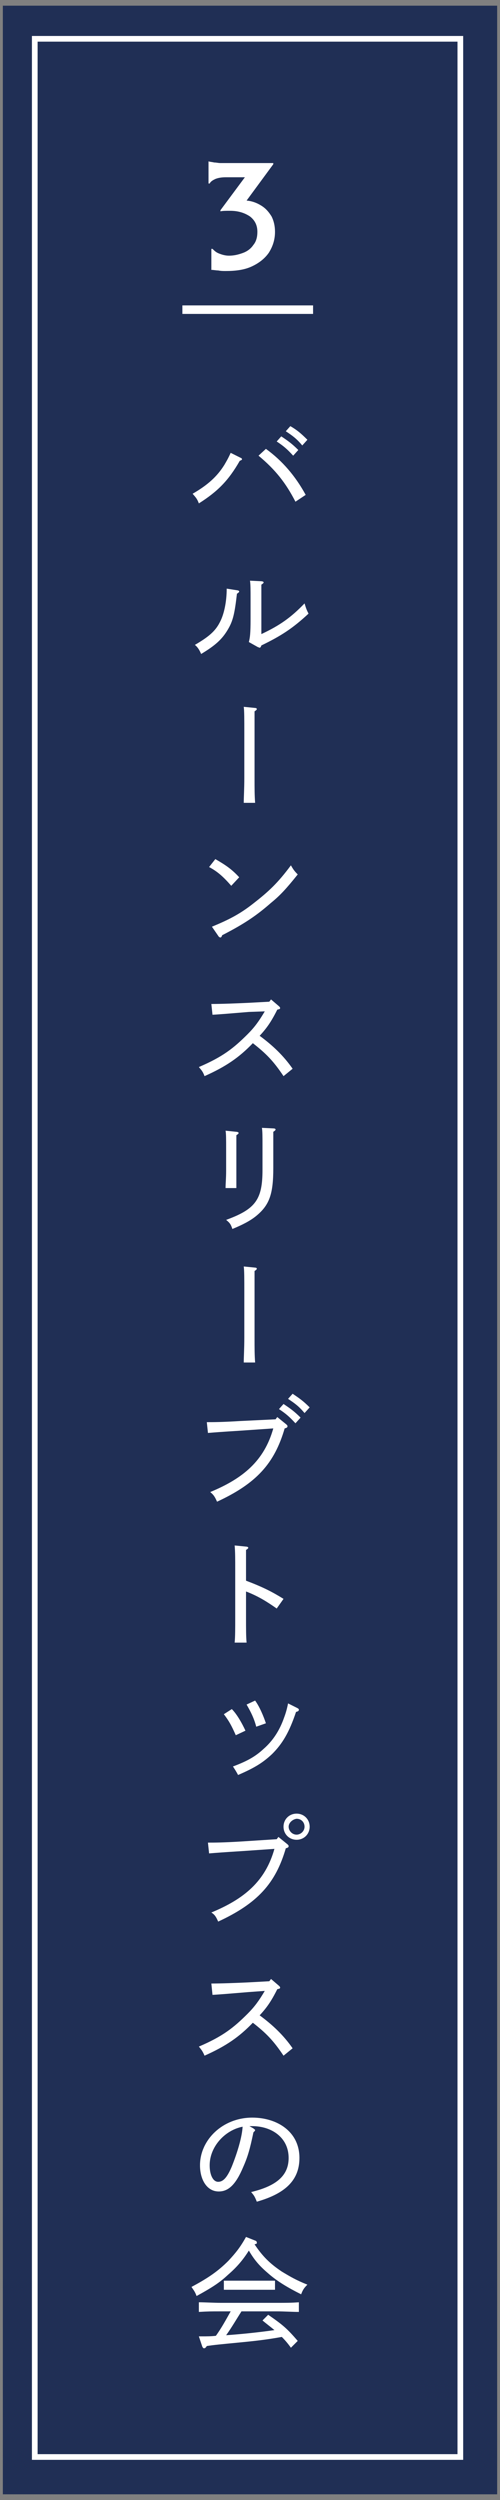 <?xml version="1.0" encoding="utf-8"?>
<!-- Generator: Adobe Illustrator 27.9.1, SVG Export Plug-In . SVG Version: 6.00 Build 0)  -->
<svg version="1.1" id="レイヤー_1" xmlns="http://www.w3.org/2000/svg" xmlns:xlink="http://www.w3.org/1999/xlink" x="0px"
	 y="0px" viewBox="0 0 88 440" style="enable-background:new 0 0 88 440;" xml:space="preserve">
<rect x="0" y="0" width="88" height="440" fill="#808080" stroke="none"/>
<style type="text/css">
	.st0{fill:#202F55;}
	.st1{fill:none;stroke:#FFFFFF;stroke-miterlimit:10;}
	.st2{fill:#FFFFFF;}
	.st3{fill:none;stroke:#FFFFFF;stroke-width:1.5;stroke-miterlimit:10;}
</style>
<rect x="0.5" y="1" class="st0" width="87" height="438"/>
<rect x="-169.2" y="182.2" transform="matrix(-1.836970e-16 1 -1 -1.836970e-16 263.219 176.031)" class="st1" width="425.6" height="74.9"/>
<path class="st2" d="M42.4,80.6c0.1,0,0.2,0.2,0.2,0.2c0,0.1-0.1,0.2-0.4,0.3c-2,3.5-3.9,5.4-7.2,7.5c-0.3-0.8-0.5-1-1.1-1.7
	c2.6-1.5,4.3-3,5.6-5.1c0.4-0.7,0.6-1,1.1-2.1L42.4,80.6z M46.8,79c2.9,2.1,5.2,4.8,7,8.1L52,88.3c-1.7-3.3-3.5-5.6-6.5-8.1L46.8,79
	z M49.5,76.8c1.2,0.8,1.9,1.3,3,2.4l-0.9,1c-1.1-1.2-1.7-1.7-2.9-2.5L49.5,76.8z M51.1,75c1.2,0.7,1.9,1.3,3,2.4l-0.9,1
	c-1-1.2-1.7-1.7-2.9-2.5L51.1,75z"/>
<path class="st2" d="M41.8,103.9c0.1,0,0.3,0.1,0.3,0.2c0,0.1-0.1,0.2-0.4,0.4c-0.4,3.5-0.7,4.8-1.6,6.3c-1,1.7-2.2,2.8-4.7,4.3
	c-0.3-0.7-0.6-1.2-1.1-1.6c2.4-1.4,3.6-2.4,4.4-4c0.7-1.3,1.2-3.5,1.2-5.9L41.8,103.9z M43.8,113c0.2-0.8,0.3-1.5,0.3-4v-3.6
	c0-1.5,0-2.6-0.1-3.2l2,0.1c0.2,0,0.4,0.1,0.4,0.2c0,0.1-0.1,0.2-0.4,0.4c0,0.4,0,0.8,0,2.4v6.3c3.2-1.5,5.2-2.9,7.6-5.4
	c0.3,1,0.4,1.2,0.7,1.8c-2.8,2.6-4.8,3.9-8.3,5.6c-0.1,0.3-0.2,0.4-0.3,0.4c-0.1,0-0.2-0.1-0.3-0.1L43.8,113z"/>
<path class="st2" d="M44.9,124.6c0.2,0,0.3,0.1,0.3,0.2c0,0.1-0.1,0.2-0.4,0.4c0,0.9,0,1.6,0,3.7v8c0,2,0,3,0.1,4.4h-2
	c0-1,0.1-2.4,0.1-4.4v-8c0-2.3,0-3.8-0.1-4.5L44.9,124.6z"/>
<path class="st2" d="M37.9,151.2c1.9,1.1,2.9,1.8,4.2,3.2l-1.4,1.5c-1.4-1.6-2.4-2.5-3.9-3.3L37.9,151.2z M37.3,163.1
	c2.9-1.2,4.9-2.2,7.3-4.1c2.7-2.1,4.3-3.6,6.6-6.7c0.4,0.7,0.6,1,1.2,1.6c-2,2.5-3.1,3.7-4.7,5c-2.4,2.1-4.5,3.6-8.6,5.7
	c-0.1,0.3-0.2,0.4-0.3,0.4s-0.3-0.1-0.4-0.3L37.3,163.1z"/>
<path class="st2" d="M43.8,178.1c-3.6,0.3-4.8,0.4-6.4,0.5l-0.2-1.9c1.8,0,4.3-0.1,6.5-0.2l3.7-0.2l0.3-0.4l1.4,1.2
	c0.1,0.1,0.2,0.2,0.2,0.3c0,0.2-0.1,0.2-0.5,0.3c-1.1,2.2-1.9,3.3-3.1,4.6c2.3,1.7,4.2,3.5,5.8,5.8l-1.6,1.3c-1.8-2.7-3.1-4-5.4-5.8
	c-2.4,2.5-4.7,4.1-8.5,5.8c-0.3-0.8-0.5-1-1-1.6c4.2-1.8,6.1-3.3,8.6-5.8c1.2-1.2,2-2.3,3-4L43.8,178.1z"/>
<path class="st2" d="M41.6,199.2c0.2,0,0.4,0.1,0.4,0.2c0,0.1-0.1,0.2-0.4,0.4v6.2c0,1.3,0,2.4,0,3.1h-1.9c0-0.8,0.1-1.7,0.1-3.1
	v-3.8c0-1.6,0-2.7-0.1-3.2L41.6,199.2z M48.1,205.6c0,4.6-0.7,6.5-3,8.4c-1.1,0.9-2.5,1.6-4.2,2.3c-0.3-0.9-0.5-1.1-1.1-1.6
	c5.2-1.9,6.4-3.6,6.4-8.8v-4.2c0-1.6,0-2.6-0.1-3.2l2,0.1c0.3,0,0.4,0.1,0.4,0.2c0,0.1-0.1,0.2-0.4,0.4c0,0.6,0,0.7,0,2.4V205.6z"/>
<path class="st2" d="M44.9,223.1c0.2,0,0.3,0.1,0.3,0.2c0,0.1-0.1,0.2-0.4,0.4c0,0.9,0,1.6,0,3.7v8c0,2,0,3,0.1,4.4h-2
	c0-1,0.1-2.4,0.1-4.4v-8c0-2.3,0-3.8-0.1-4.5L44.9,223.1z"/>
<path class="st2" d="M48.5,249.8l0.3-0.4l1.6,1.3c0.1,0.1,0.2,0.2,0.2,0.3c0,0.2-0.1,0.3-0.5,0.4c-1.8,6.2-5,9.7-11.9,12.9
	c-0.4-0.9-0.6-1.2-1.2-1.7c5.8-2.4,9.5-5.5,11.1-11.2l-5.8,0.4c-3.2,0.2-4.5,0.3-5.7,0.4l-0.2-1.9c1.2,0,2.6,0,5.9-0.2L48.5,249.8z
	 M49.9,247.1c1.2,0.8,1.9,1.3,3,2.4l-0.9,1c-1.1-1.2-1.7-1.7-2.9-2.5L49.9,247.1z M51.5,245.3c1.2,0.8,1.9,1.3,3,2.4l-0.9,1
	c-1-1.2-1.7-1.7-2.9-2.5L51.5,245.3z"/>
<path class="st2" d="M43.3,272.2c0.2,0,0.4,0.1,0.4,0.2c0,0.1-0.1,0.2-0.4,0.4c0,1.3,0,1.9,0,3.7v1.7c2.9,1.1,4.5,1.9,6.6,3.2
	l-1.2,1.7c-1.7-1.2-3.3-2.2-5.4-3v4.6c0,2,0,3.4,0.1,4.4h-2.1c0.1-1,0.1-2.5,0.1-4.4v-8.2c0-2.3,0-3.3-0.1-4.5L43.3,272.2z"/>
<path class="st2" d="M41.5,305.4c-0.8-1.8-1.2-2.5-2.1-3.7l1.4-0.9c0.9,0.9,1.8,2.5,2.4,3.8L41.5,305.4z M52.3,300.6
	c0.2,0.1,0.3,0.2,0.3,0.3c0,0.2-0.1,0.3-0.5,0.4c-1.2,3.6-2.4,5.6-4.2,7.4c-1.6,1.5-3,2.4-6,3.7c-0.2-0.4-0.5-0.9-0.9-1.5
	c2.4-0.9,3.9-1.7,5.4-3.1c1.6-1.4,2.8-3.2,3.6-5.5c0.3-0.8,0.5-1.5,0.7-2.5L52.3,300.6z M44.9,299.3c0.8,1.1,1.5,2.8,1.9,4l-1.7,0.6
	c-0.4-1.5-0.9-2.5-1.7-3.9L44.9,299.3z"/>
<path class="st2" d="M48.7,323.7l0.3-0.4l1.6,1.3c0.1,0.1,0.2,0.2,0.2,0.3c0,0.2-0.1,0.3-0.5,0.4c-1.8,6.2-5,9.7-11.9,12.9
	c-0.4-0.9-0.6-1.2-1.2-1.6c5.8-2.4,9.5-5.5,11.1-11.2l-5.8,0.4c-3.2,0.2-4.5,0.3-5.7,0.4l-0.2-1.9c1.2,0,2.6,0,5.9-0.2L48.7,323.7z
	 M54.5,321.5c0,1.3-1,2.3-2.3,2.3c-1.3,0-2.3-1-2.3-2.3s1-2.3,2.3-2.3C53.5,319.2,54.5,320.2,54.5,321.5z M50.8,321.5
	c0,0.7,0.6,1.4,1.4,1.4c0.7,0,1.4-0.6,1.4-1.4s-0.6-1.4-1.4-1.4C51.5,320.2,50.8,320.8,50.8,321.5z"/>
<path class="st2" d="M43.8,350.6c-3.6,0.3-4.8,0.4-6.4,0.5l-0.2-2c1.8,0,4.3-0.1,6.5-0.2l3.7-0.2l0.3-0.4l1.4,1.2
	c0.1,0.1,0.2,0.2,0.2,0.3c0,0.2-0.1,0.2-0.5,0.3c-1.1,2.2-1.9,3.3-3.1,4.6c2.3,1.7,4.2,3.5,5.8,5.8l-1.6,1.3c-1.8-2.7-3.1-4-5.4-5.8
	c-2.4,2.5-4.7,4.1-8.5,5.8c-0.3-0.7-0.5-1-1-1.6c4.2-1.8,6.1-3.3,8.6-5.8c1.2-1.2,2-2.3,3-4L43.8,350.6z"/>
<path class="st2" d="M44.6,374.6c0.1,0.1,0.3,0.2,0.3,0.3c0,0.1-0.1,0.2-0.3,0.4c-0.6,2.9-1,4.3-1.8,6.1c-1.3,3.1-2.6,4.3-4.3,4.3
	c-2.1,0-3.3-2.1-3.3-4.6c0-4.5,4-8.4,9.2-8.4c4.3,0,8.3,2.4,8.3,7.1c0,4-2.6,6.3-7.5,7.7c-0.4-1-0.5-1.1-1-1.7c4.6-1.1,6.6-3,6.6-6
	c0-3.6-3-5.6-6.4-5.6c-0.1,0-0.3,0-0.5,0L44.6,374.6z M36.9,381.1c0,1.7,0.6,2.9,1.5,2.9s1.6-0.8,2.4-2.7c1-2.5,1.8-5.2,1.9-7
	C39.6,374.9,36.9,377.8,36.9,381.1z"/>
<path class="st2" d="M44.8,394.3c0.3,0.1,0.4,0.2,0.4,0.4c0,0.2,0,0.2-0.4,0.3c1.4,2.1,2.7,3.4,4.8,4.8c1.5,0.9,2.5,1.5,4.5,2.3
	c-0.6,0.6-0.8,0.9-1.1,1.7c-2.4-1.2-4.2-2.3-5.7-3.6c-1.4-1.2-2.4-2.2-3.5-4.1c-1,1.6-2.1,2.9-3.6,4.2c-1.4,1.3-2.5,2.1-5.6,3.8
	c-0.3-0.8-0.5-1-0.9-1.6c3-1.6,4.7-2.8,6.5-4.6c1.3-1.4,2.1-2.4,3.1-4.2L44.8,394.3z M51.2,413.2c-0.5-0.7-1-1.3-1.6-1.9
	c-2.8,0.5-4.6,0.7-7.7,1c-3.1,0.3-4.2,0.4-5.5,0.6c-0.2,0.3-0.3,0.4-0.5,0.4c-0.1,0-0.2-0.1-0.3-0.3l-0.6-1.8h0.6
	c0.8,0,1.6,0,2.4-0.1c1-1.4,1.7-2.7,2.6-4.3h-1.8c-1.6,0-2.2,0-3.8,0.1v-1.7c0.9,0,2.7,0.1,3.8,0.1h10c1.6,0,2.5,0,3.8-0.1v1.7
	c-1,0-2.7-0.1-3.8-0.1h-6.3c-0.9,1.4-1.7,2.8-2.7,4.2c2.8-0.2,5.7-0.5,8.5-0.9c-0.7-0.6-1.4-1.1-2.1-1.7l1-1
	c2.6,1.8,3.3,2.4,5.2,4.6L51.2,413.2z M48.4,403c-0.6,0-1.5,0-2.1,0h-4.8c-0.8,0-1.2,0-2.1,0v-1.6c0.6,0,1.5,0,2.1,0h4.8
	c0.8,0,1.2,0,2.1,0V403z"/>
<path class="st2" d="M43.4,35.3c1,0.1,1.8,0.4,2.6,0.9c0.8,0.5,1.3,1.1,1.8,1.9c0.4,0.8,0.6,1.7,0.6,2.7c0,1.4-0.4,2.6-1.1,3.7
	c-0.7,1-1.7,1.8-3,2.4c-1.3,0.6-2.8,0.8-4.6,0.8c-0.4,0-0.8,0-1.3-0.1c-0.4,0-0.8-0.1-1.2-0.1v-3.7h0.2c0.3,0.3,0.6,0.6,1.1,0.8
	c0.5,0.2,1.1,0.4,1.8,0.4c0.9,0,1.7-0.2,2.5-0.5c0.8-0.3,1.4-0.8,1.8-1.4c0.5-0.6,0.7-1.4,0.7-2.3c0-1.1-0.4-2-1.3-2.7
	c-0.9-0.6-2-1-3.5-1c-0.8,0-1.3,0-1.7,0.1v-0.2l4.3-5.8h-3.4c-0.7,0-1.3,0.1-1.8,0.3c-0.4,0.2-0.8,0.4-1,0.8h-0.2v-3.9
	c0.3,0.1,0.6,0.1,1,0.2c0.4,0,0.7,0.1,1.1,0.1h9.3v0.2L43.4,35.3z"/>
<line class="st3" x1="32.1" y1="54.5" x2="55.1" y2="54.5"/>
</svg>
